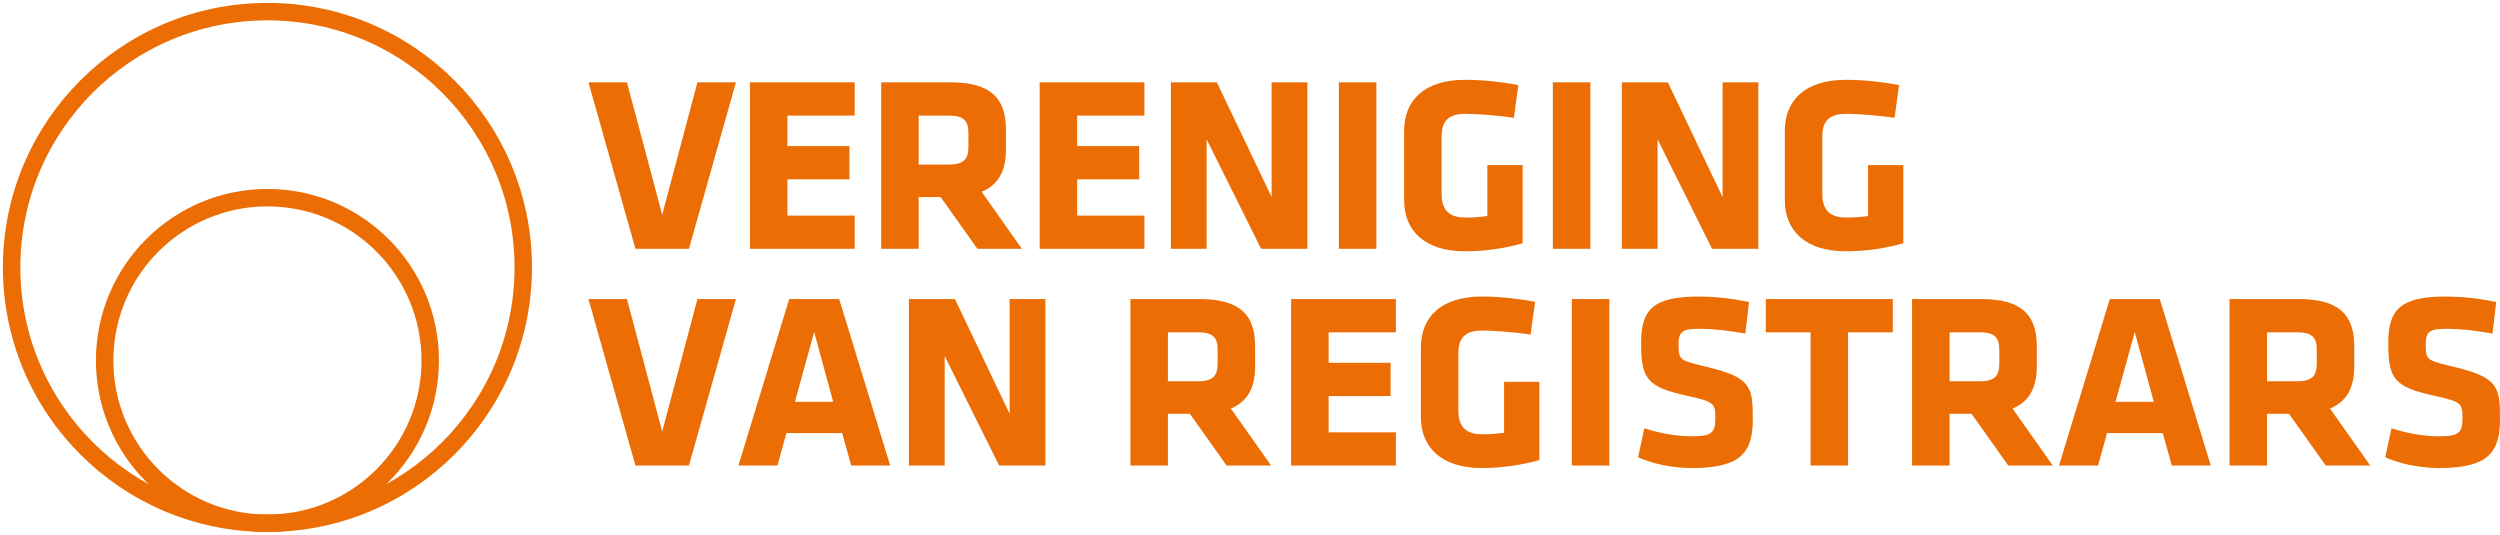 <?xml version="1.0" encoding="UTF-8"?> <svg xmlns="http://www.w3.org/2000/svg" width="215" height="46" viewBox="0 0 215 46" fill="none"><path fill-rule="evenodd" clip-rule="evenodd" d="M120.754 17.226C120.754 19.828 122.517 21.612 125.999 21.612V21.611C127.654 21.611 129.375 21.375 130.944 20.923V14.194H127.913V18.58C127.074 18.687 126.645 18.709 125.999 18.709C124.387 18.709 123.978 17.784 123.978 16.667V11.743C123.978 10.626 124.387 9.788 125.999 9.788C127.031 9.788 128.944 9.938 130.191 10.131L130.578 7.315C129.353 7.079 127.654 6.864 125.999 6.864C122.517 6.864 120.754 8.606 120.754 11.25V17.226ZM59.249 21.398H54.648L50.607 7.08H53.918L56.949 18.474L59.979 7.08H63.29L59.249 21.398ZM64.495 21.398V7.08H73.503V9.939H67.72V12.562H73.051V15.422H67.72V18.539H73.503V21.399H64.495V21.398ZM79.006 16.947H80.897L84.058 21.398H87.885L84.423 16.496C85.863 15.894 86.509 14.691 86.509 12.906V11.143C86.509 8.456 85.218 7.08 81.736 7.08H75.781V21.398H79.006V16.947ZM81.565 9.939C82.875 9.939 83.284 10.369 83.284 11.444V11.445V12.584C83.284 13.658 82.941 14.153 81.565 14.153H79.007V9.939H81.565ZM89.411 21.398V7.08H98.418V9.939H92.636V12.562H97.967V15.422H92.636V18.539H98.418V21.399H89.411V21.398ZM103.771 11.984V21.398H100.697V7.08H104.652L109.359 16.947V7.08H112.434V21.398H108.457L103.771 11.984ZM115.143 21.398V7.08H118.368V21.398H115.143ZM133.546 21.398V7.08H136.771V21.398H133.546ZM142.553 11.984V21.398H139.479V7.08H143.434L148.142 16.947V7.08H151.216V21.398H147.239L142.553 11.984ZM158.741 21.612C155.259 21.612 153.496 19.828 153.496 17.226V11.25C153.496 8.606 155.259 6.864 158.741 6.864C160.396 6.864 162.094 7.079 163.32 7.315L162.933 10.131C161.685 9.938 159.772 9.788 158.741 9.788C157.128 9.788 156.719 10.626 156.719 11.743V16.667C156.719 17.784 157.128 18.709 158.741 18.709C159.386 18.709 159.816 18.687 160.654 18.58V14.194H163.685V20.923C162.116 21.375 160.396 21.611 158.741 21.611V21.612ZM54.648 40.036H59.249L63.29 25.719H59.979L56.949 37.113L53.918 25.719H50.607L54.648 40.036ZM76.555 40.036H73.202L72.428 37.242H67.634L66.86 40.036H63.506L67.871 25.719H72.17L76.556 40.036H76.555ZM68.364 34.554H71.653L70.019 28.557L68.364 34.554ZM81.242 30.622V40.036H78.168V25.719H82.123L86.83 35.587V25.719H89.905V40.036H85.928L81.242 30.622ZM102.331 35.586H100.439V40.036H97.215V25.719H103.169C106.651 25.719 107.941 27.095 107.941 29.782V31.545C107.941 33.33 107.296 34.534 105.856 35.135L109.317 40.037H105.49L102.33 35.587L102.331 35.586ZM104.717 30.082C104.717 29.007 104.309 28.578 102.998 28.578H100.441V32.791H102.998C104.374 32.791 104.717 32.296 104.717 31.223V30.083V30.082ZM111.037 25.719V40.036V40.038H120.045V37.179H114.262V34.062H119.593V31.202H114.262V28.579H120.045V25.719H111.037ZM127.44 40.251C123.958 40.251 122.195 38.466 122.195 35.865V29.888C122.195 27.244 123.958 25.502 127.44 25.502C129.095 25.502 130.793 25.717 132.018 25.953L131.631 28.769C130.384 28.576 128.471 28.426 127.44 28.426C125.827 28.426 125.418 29.264 125.418 30.382V35.305C125.418 36.423 125.827 37.347 127.44 37.347C128.085 37.347 128.515 37.325 129.353 37.219V32.833H132.384V39.561C130.815 40.013 129.095 40.249 127.44 40.249V40.251ZM135.179 25.719V40.036H138.404V25.719H135.179ZM145.498 40.251C143.843 40.251 142.101 39.885 140.875 39.326L141.413 36.833C142.724 37.242 144.056 37.521 145.54 37.521C147.195 37.521 147.518 37.198 147.518 35.994C147.518 34.705 147.454 34.554 145.111 34.039C141.649 33.286 141.134 32.598 141.134 29.502C141.134 26.642 142.144 25.503 146.078 25.503C147.325 25.503 148.829 25.632 150.42 25.976L150.097 28.686C148.463 28.407 147.41 28.277 146.12 28.277C144.68 28.277 144.357 28.535 144.357 29.588C144.357 30.964 144.422 30.986 146.68 31.523C150.549 32.448 150.743 33.2 150.743 36.016C150.743 38.832 149.818 40.252 145.498 40.252V40.251ZM158.934 40.036V28.578H162.781V25.718H151.86V28.578H155.709V40.036H158.934ZM169.555 35.586H167.663V40.036H164.438V25.719H170.393C173.875 25.719 175.165 27.095 175.165 29.782V31.545C175.165 33.33 174.519 34.534 173.079 35.135L176.541 40.037H172.714L169.553 35.587L169.555 35.586ZM171.941 30.082C171.941 29.007 171.532 28.578 170.222 28.578H167.664V32.791H170.222C171.598 32.791 171.941 32.296 171.941 31.223V30.083V30.082ZM186.773 40.036H190.127H190.128L185.742 25.719H181.442L177.078 40.036H180.432L181.206 37.242H185.999L186.773 40.036ZM185.225 34.554H181.936L183.591 28.557L185.225 34.554ZM196.856 35.586H194.964V40.036H191.739V25.719H197.694C201.176 25.719 202.466 27.095 202.466 29.782V31.545C202.466 33.33 201.82 34.534 200.38 35.135L203.842 40.037H200.015L196.854 35.587L196.856 35.586ZM199.242 30.082C199.242 29.007 198.833 28.578 197.523 28.578H194.965V32.791H197.523C198.899 32.791 199.242 32.296 199.242 31.223V30.083V30.082ZM205.132 39.326C206.358 39.885 208.1 40.251 209.755 40.251V40.252C214.075 40.252 215 38.832 215 36.016C215 33.2 214.806 32.448 210.937 31.523C208.679 30.986 208.615 30.964 208.615 29.588C208.615 28.535 208.937 28.277 210.377 28.277C211.667 28.277 212.72 28.407 214.355 28.686L214.677 25.976C213.087 25.632 211.582 25.503 210.335 25.503C206.402 25.503 205.391 26.642 205.391 29.502C205.391 32.598 205.907 33.286 209.368 34.039C211.711 34.554 211.775 34.705 211.775 35.994C211.775 37.198 211.452 37.521 209.797 37.521C208.314 37.521 206.982 37.242 205.67 36.833L205.132 39.326Z" fill="#EC6D04"></path><circle cx="23" cy="31" r="14" stroke="#EC6D04" stroke-width="1.5"></circle><circle cx="23" cy="23" r="22" stroke="#EC6D04" stroke-width="1.5"></circle></svg> 